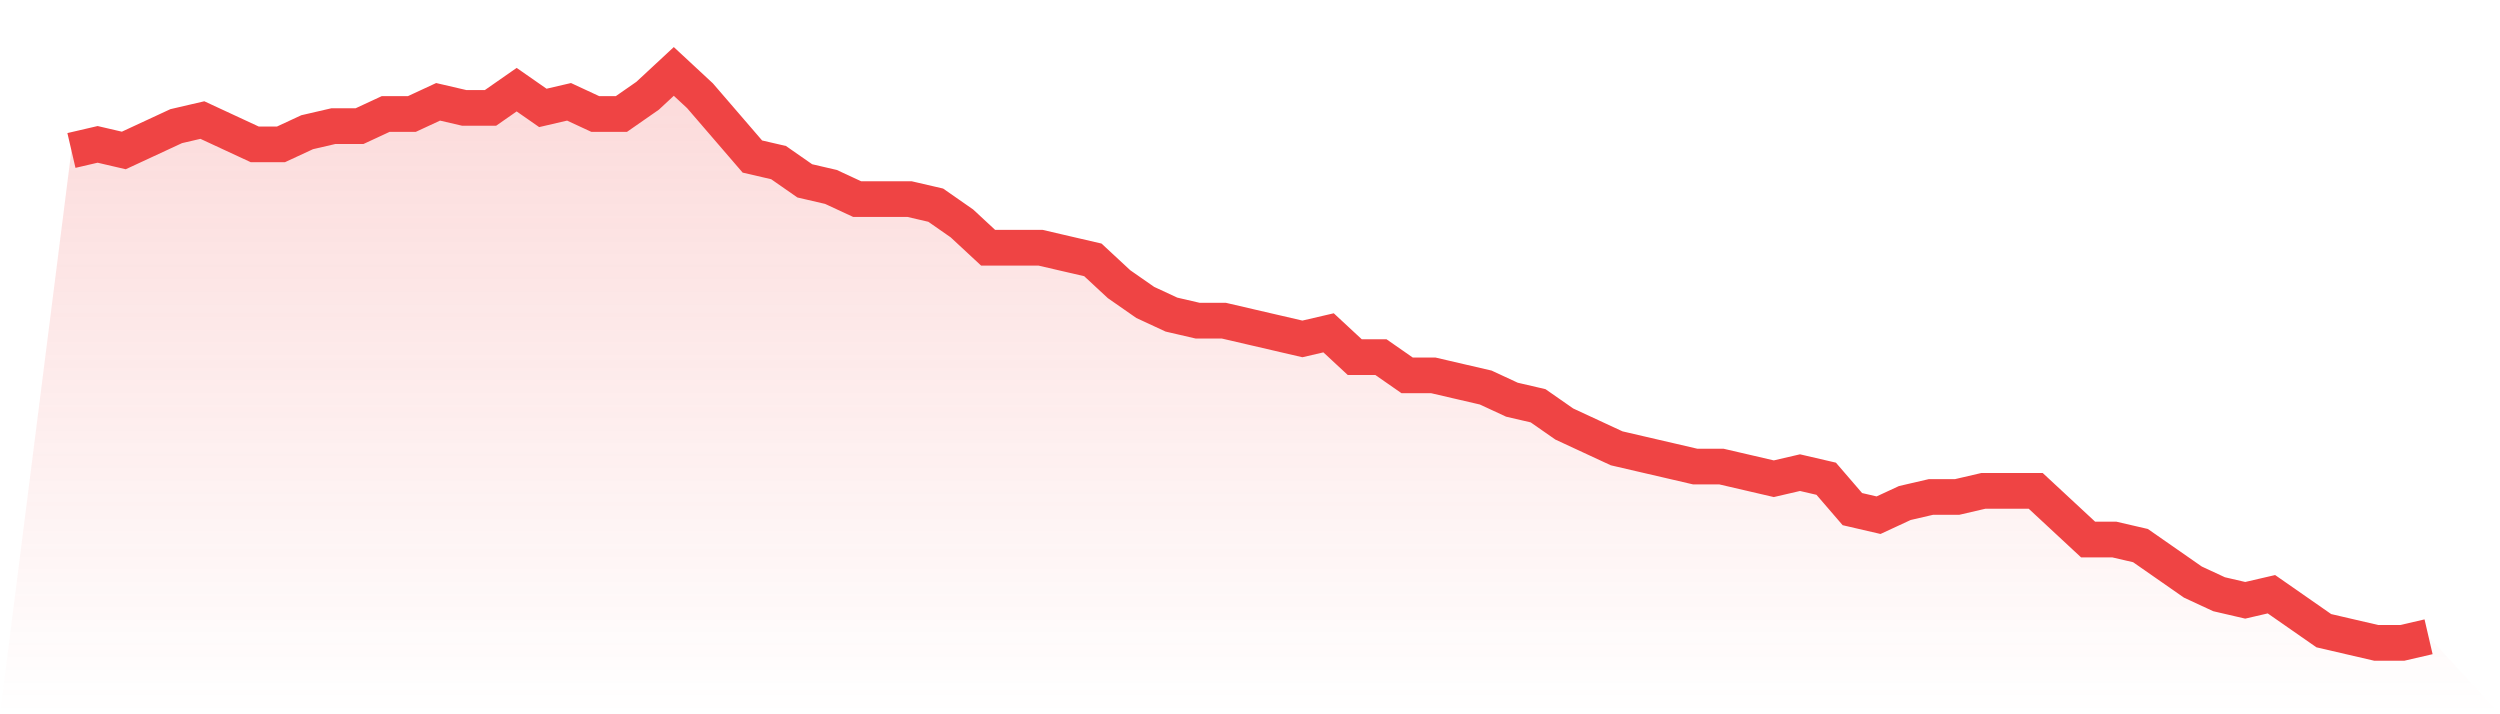 <svg viewBox="0 0 140 40" xmlns="http://www.w3.org/2000/svg">
<defs>
<linearGradient id="gradient" x1="0" x2="0" y1="0" y2="1">
<stop offset="0%" stop-color="#ef4444" stop-opacity="0.2"/>
<stop offset="100%" stop-color="#ef4444" stop-opacity="0"/>
</linearGradient>
</defs>
<path d="M4,8.426 L4,8.426 L5.467,8.085 L6.933,8.426 L8.4,7.745 L9.867,7.064 L11.333,6.723 L12.8,7.404 L14.267,8.085 L15.733,8.085 L17.2,7.404 L18.667,7.064 L20.133,7.064 L21.6,6.383 L23.067,6.383 L24.533,5.702 L26,6.043 L27.467,6.043 L28.933,5.021 L30.4,6.043 L31.867,5.702 L33.333,6.383 L34.8,6.383 L36.267,5.362 L37.733,4 L39.2,5.362 L40.667,7.064 L42.133,8.766 L43.6,9.106 L45.067,10.128 L46.533,10.468 L48,11.149 L49.467,11.149 L50.933,11.149 L52.4,11.489 L53.867,12.511 L55.333,13.872 L56.8,13.872 L58.267,13.872 L59.733,14.213 L61.2,14.553 L62.667,15.915 L64.133,16.936 L65.6,17.617 L67.067,17.957 L68.533,17.957 L70,18.298 L71.467,18.638 L72.933,18.979 L74.4,18.638 L75.867,20 L77.333,20 L78.8,21.021 L80.267,21.021 L81.733,21.362 L83.2,21.702 L84.667,22.383 L86.133,22.723 L87.6,23.745 L89.067,24.426 L90.533,25.106 L92,25.447 L93.467,25.787 L94.933,26.128 L96.4,26.128 L97.867,26.468 L99.333,26.809 L100.8,26.468 L102.267,26.809 L103.733,28.511 L105.2,28.851 L106.667,28.17 L108.133,27.83 L109.6,27.83 L111.067,27.489 L112.533,27.489 L114,27.489 L115.467,28.851 L116.933,30.213 L118.4,30.213 L119.867,30.553 L121.333,31.574 L122.8,32.596 L124.267,33.277 L125.733,33.617 L127.2,33.277 L128.667,34.298 L130.133,35.319 L131.6,35.66 L133.067,36 L134.533,36 L136,35.66 L140,40 L0,40 z" fill="url(#gradient)"/>
<path d="M4,8.426 L4,8.426 L5.467,8.085 L6.933,8.426 L8.4,7.745 L9.867,7.064 L11.333,6.723 L12.8,7.404 L14.267,8.085 L15.733,8.085 L17.2,7.404 L18.667,7.064 L20.133,7.064 L21.6,6.383 L23.067,6.383 L24.533,5.702 L26,6.043 L27.467,6.043 L28.933,5.021 L30.4,6.043 L31.867,5.702 L33.333,6.383 L34.8,6.383 L36.267,5.362 L37.733,4 L39.2,5.362 L40.667,7.064 L42.133,8.766 L43.6,9.106 L45.067,10.128 L46.533,10.468 L48,11.149 L49.467,11.149 L50.933,11.149 L52.4,11.489 L53.867,12.511 L55.333,13.872 L56.8,13.872 L58.267,13.872 L59.733,14.213 L61.2,14.553 L62.667,15.915 L64.133,16.936 L65.6,17.617 L67.067,17.957 L68.533,17.957 L70,18.298 L71.467,18.638 L72.933,18.979 L74.4,18.638 L75.867,20 L77.333,20 L78.8,21.021 L80.267,21.021 L81.733,21.362 L83.2,21.702 L84.667,22.383 L86.133,22.723 L87.6,23.745 L89.067,24.426 L90.533,25.106 L92,25.447 L93.467,25.787 L94.933,26.128 L96.4,26.128 L97.867,26.468 L99.333,26.809 L100.8,26.468 L102.267,26.809 L103.733,28.511 L105.2,28.851 L106.667,28.17 L108.133,27.83 L109.6,27.83 L111.067,27.489 L112.533,27.489 L114,27.489 L115.467,28.851 L116.933,30.213 L118.4,30.213 L119.867,30.553 L121.333,31.574 L122.8,32.596 L124.267,33.277 L125.733,33.617 L127.2,33.277 L128.667,34.298 L130.133,35.319 L131.6,35.66 L133.067,36 L134.533,36 L136,35.66" fill="none" stroke="#ef4444" stroke-width="2"/>
</svg>